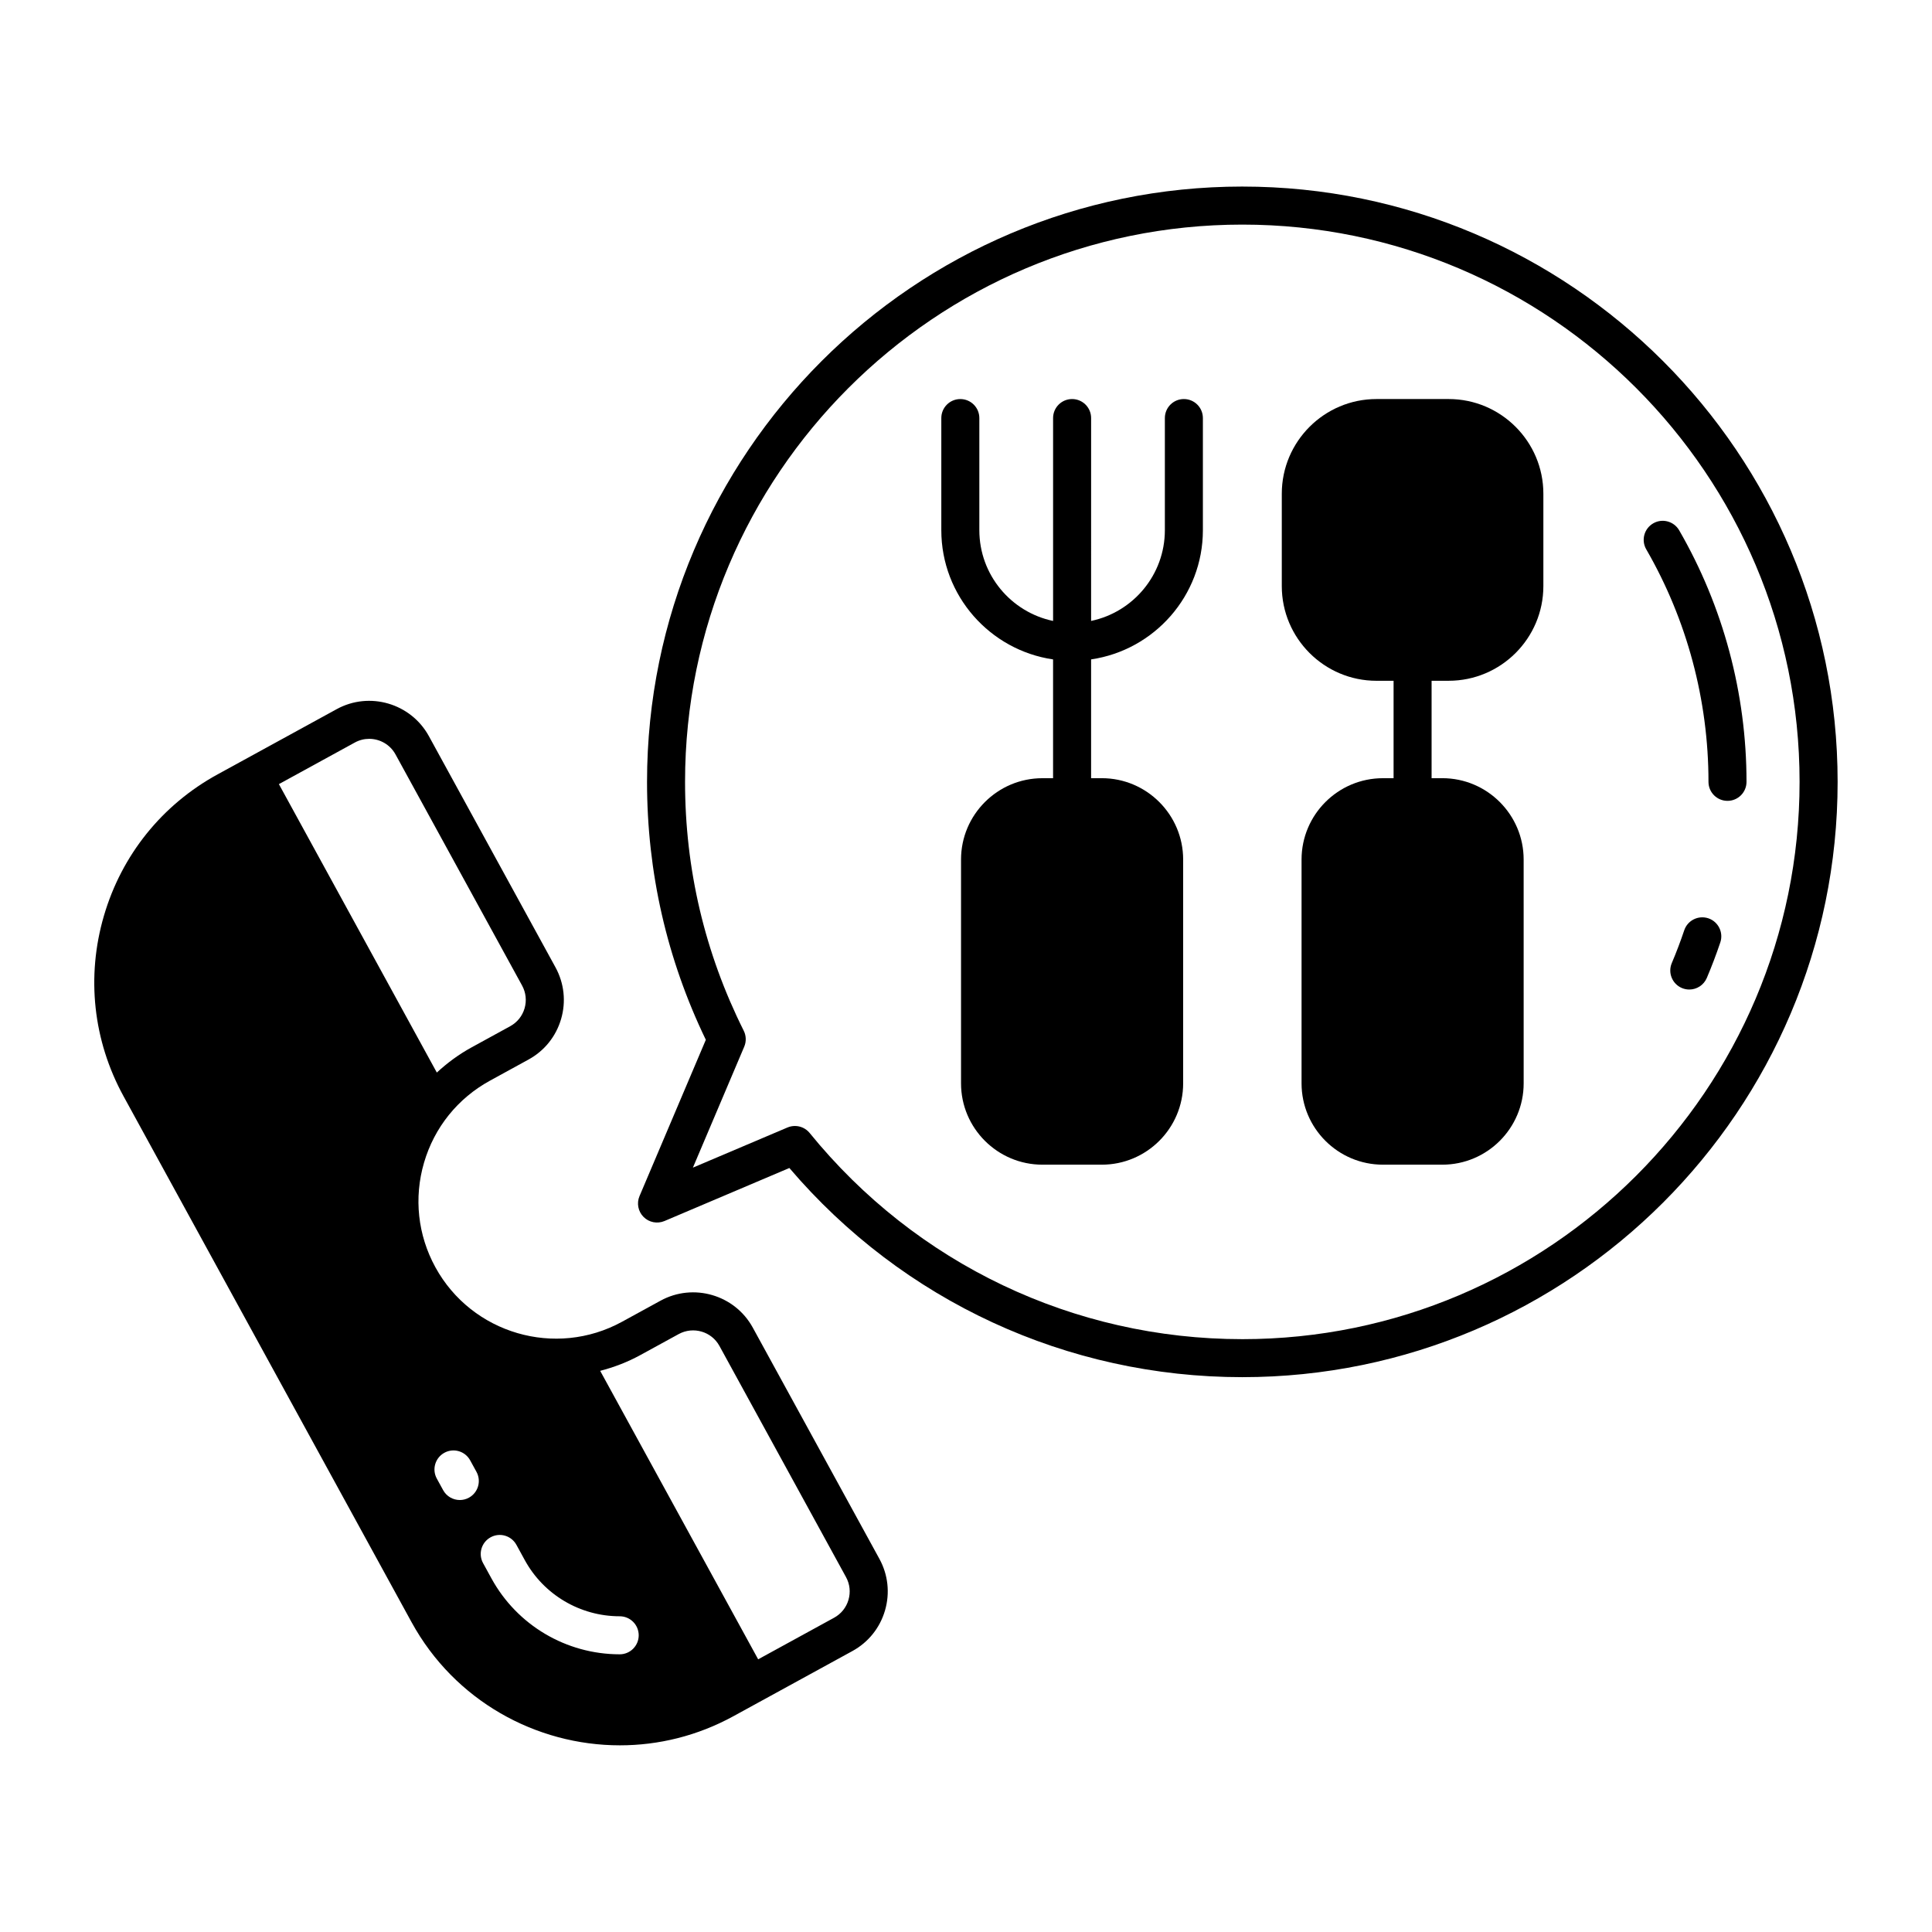 <?xml version="1.0" encoding="UTF-8"?>
<!-- Uploaded to: ICON Repo, www.svgrepo.com, Generator: ICON Repo Mixer Tools -->
<svg fill="#000000" width="800px" height="800px" version="1.1" viewBox="144 144 512 512" xmlns="http://www.w3.org/2000/svg">
 <g>
  <path d="m457.74 249.75c-2.785 0-5.039 2.254-5.039 5.039v29.711c0 11.828-8.402 21.719-19.547 24.051l0.004-53.762c0-2.785-2.254-5.039-5.039-5.039-2.785 0-5.039 2.254-5.039 5.039v53.766c-11.145-2.332-19.543-12.227-19.543-24.051v-29.711c0-2.785-2.254-5.039-5.039-5.039s-5.039 2.254-5.039 5.039v29.711c0 17.395 12.895 31.793 29.617 34.246v31.48h-2.832c-11.887 0-21.559 9.672-21.559 21.559v59.305c0 11.887 9.672 21.555 21.559 21.555h15.75c11.887 0 21.555-9.668 21.555-21.555v-59.309c0-11.887-9.668-21.559-21.555-21.559h-2.84v-31.48c16.727-2.453 29.625-16.852 29.625-34.246v-29.711c0-2.785-2.254-5.039-5.039-5.039z"/>
  <path d="m527.91 249.75h-19.125c-13.84 0-25.098 11.258-25.098 25.098v24.473c0 13.836 11.258 25.094 25.098 25.094h4.527v25.816h-2.832c-11.887 0-21.555 9.672-21.555 21.559v59.305c0 11.887 9.668 21.555 21.555 21.555h15.75c11.887 0 21.555-9.668 21.555-21.555l-0.004-59.309c0-11.887-9.668-21.559-21.555-21.559h-2.84v-25.816h4.523c13.84 0 25.098-11.258 25.098-25.094v-24.473c0-13.836-11.258-25.094-25.098-25.094z"/>
  <path d="m589 284.54c-1.398-2.414-4.488-3.238-6.883-1.844-2.41 1.391-3.238 4.477-1.844 6.883 10.789 18.668 16.492 39.969 16.492 61.617 0 2.785 2.254 5.039 5.039 5.039s5.039-2.254 5.039-5.039c0-23.414-6.172-46.465-17.844-66.656z"/>
  <path d="m596.73 387.36c-2.656-0.871-5.496 0.535-6.387 3.168-0.988 2.941-2.102 5.871-3.301 8.699-1.086 2.559 0.109 5.519 2.672 6.609 0.641 0.27 1.309 0.398 1.969 0.398 1.957 0 3.824-1.152 4.641-3.07 1.301-3.066 2.504-6.234 3.578-9.418 0.883-2.637-0.535-5.496-3.172-6.387z"/>
  <path d="m473.23 193.44c-86.992 0-157.76 70.77-157.76 157.76 0 23.938 5.238 46.922 15.582 68.359l-17.574 41.418c-0.801 1.891-0.375 4.078 1.078 5.531 1.453 1.457 3.644 1.871 5.531 1.078l33.102-14.055c30.074 35.277 73.613 55.43 120.04 55.43 86.992 0 157.76-70.77 157.76-157.76-0.004-86.988-70.773-157.76-157.76-157.76zm0 305.45c-44.648 0-86.445-19.91-114.66-54.633-0.98-1.207-2.43-1.859-3.91-1.859-0.664 0-1.332 0.129-1.969 0.398l-25.066 10.641 13.605-32.059c0.574-1.359 0.527-2.902-0.133-4.223-10.32-20.625-15.551-42.812-15.551-65.953-0.004-81.43 66.246-147.68 147.68-147.68 81.43 0 147.68 66.254 147.68 147.68 0 81.434-66.254 147.69-147.68 147.69z"/>
  <path d="m343.5 495.84c-4.773-8.715-15.75-11.91-24.453-7.144l-10.219 5.594c-17.613 9.645-39.793 3.16-49.445-14.453-4.668-8.531-5.742-18.375-3.012-27.715s8.934-17.055 17.465-21.727l10.215-5.598c4.227-2.309 7.293-6.125 8.645-10.746 1.348-4.613 0.82-9.48-1.492-13.707l-33.543-61.254c-4.777-8.707-15.75-11.926-24.453-7.148l-24.547 13.445h-0.004s0 0.004-0.004 0.004l-6.984 3.824c-14.719 8.059-25.422 21.371-30.129 37.48-4.715 16.113-2.867 33.094 5.195 47.812l76.328 139.38c11.41 20.836 32.984 32.645 55.219 32.645 10.195 0 20.52-2.484 30.074-7.715l6.988-3.828h0.004l24.543-13.441c4.223-2.312 7.293-6.129 8.641-10.746 1.352-4.621 0.82-9.492-1.492-13.707zm-125.59-144.04 20.133-11.027c1.207-0.66 2.508-0.973 3.797-0.973 2.809 0 5.535 1.496 6.977 4.129l33.543 61.25c1.02 1.863 1.25 4.012 0.656 6.047-0.594 2.031-1.949 3.715-3.809 4.734l-10.219 5.598c-3.391 1.855-6.453 4.125-9.223 6.68zm50.363 189.1c-0.766 0.422-1.598 0.621-2.414 0.621-1.781 0-3.508-0.945-4.422-2.617l-1.676-3.059c-1.34-2.441-0.441-5.5 1.996-6.84 2.441-1.348 5.504-0.441 6.84 1.996l1.676 3.059c1.336 2.441 0.438 5.504-2 6.84zm39.953 41.508c-14.176-0.004-27.199-7.715-33.988-20.117l-2.219-4.051c-1.34-2.441-0.441-5.5 1.996-6.84 2.445-1.348 5.504-0.441 6.84 1.996l2.219 4.051c5.023 9.176 14.66 14.879 25.152 14.883 2.785 0 5.039 2.258 5.039 5.039 0 2.785-2.258 5.039-5.039 5.039zm60.629-14.43c-0.594 2.035-1.949 3.719-3.809 4.738l-20.125 11.02-41.867-76.449c3.617-0.941 7.184-2.285 10.609-4.16l10.219-5.594c3.836-2.086 8.676-0.688 10.773 3.148l33.543 61.258c1.023 1.859 1.254 4 0.656 6.039z"/>
 </g>
</svg>